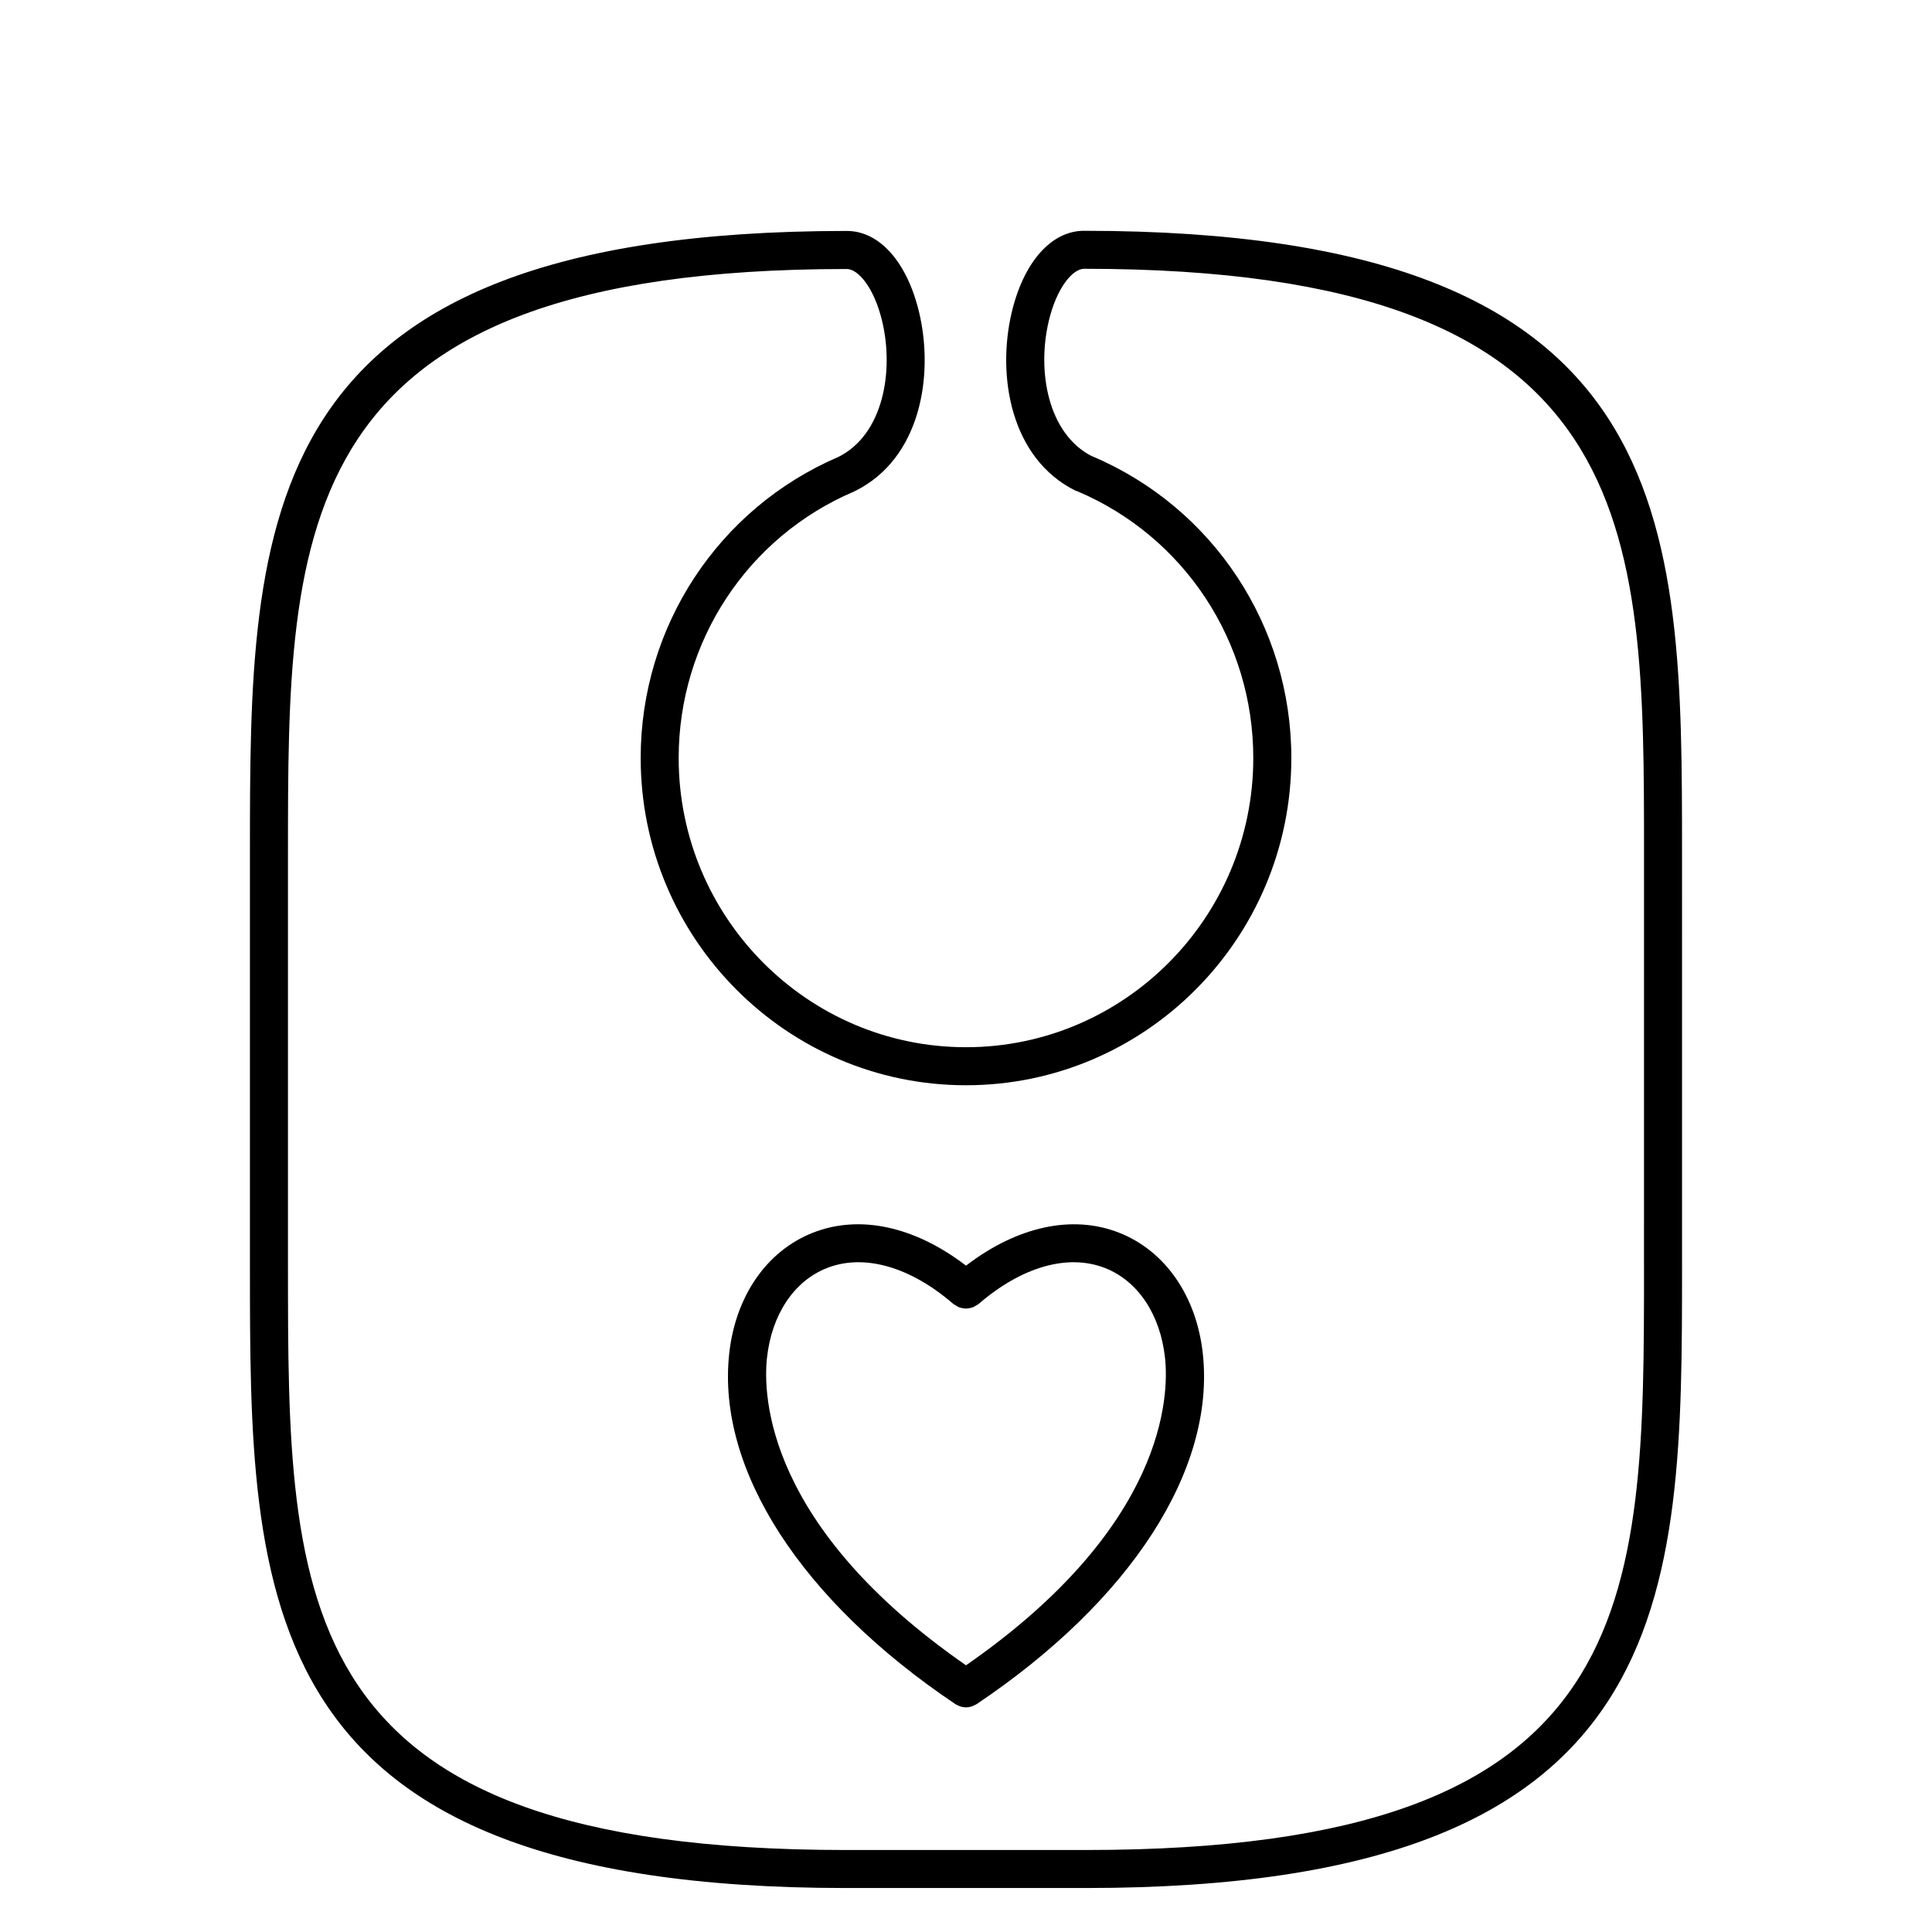 <?xml version="1.0" encoding="UTF-8"?>
<!-- Uploaded to: ICON Repo, www.svgrepo.com, Generator: ICON Repo Mixer Tools -->
<svg fill="#000000" width="800px" height="800px" version="1.1" viewBox="144 144 512 512" xmlns="http://www.w3.org/2000/svg">
 <g>
  <path d="m431.34 205.16h-0.055c-8.672 0-16.016 8.293-19.176 21.652-3.961 16.75-0.336 38.684 16.969 47.258 0.121 0.059 0.262 0.039 0.387 0.09 0.02 0.004 0.031 0.023 0.051 0.035 28.32 12.004 46.617 39.75 46.617 70.68 0 42.266-34.16 76.648-76.141 76.648-41.984 0-76.137-34.387-76.137-76.648 0-30.887 18.258-58.613 46.508-70.629 0.051-0.02 0.086-0.07 0.137-0.098 0.039-0.02 0.086-0.012 0.125-0.031 17.312-8.578 20.93-30.516 16.969-47.266-3.16-13.359-10.5-21.648-19.164-21.648h-0.059-0.016c-158.12 0.023-158.12 76.508-158.12 165.07v108.95c0 88.605 0 165.12 157.91 165.12h63.703c157.91 0 157.91-76.52 157.91-165.12l-0.004-108.95c0-88.59 0-165.1-158.42-165.11zm148.34 274.06c0 90.012 0 155.05-147.83 155.05h-63.703c-147.83 0-147.83-65.035-147.83-155.05v-108.95c0-86.59 0-154.98 148.08-154.98h0.012 0.02c2.949 0 7.231 4.863 9.367 13.891 3.168 13.41 0.195 30.059-11.633 35.918-31.82 13.664-52.375 44.941-52.375 79.777 0 47.82 38.672 86.727 86.211 86.727 47.543 0 86.219-38.902 86.219-86.727 0-34.984-20.707-66.371-52.758-79.961-0.039-0.016-0.086-0.012-0.121-0.023-11.629-5.969-14.559-22.449-11.418-35.766 2.137-9.027 6.414-13.895 9.367-13.895h0.035c148.36 0 148.36 68.418 148.36 155.03l-0.008 108.96z"/>
  <path d="m440.57 470.68c-12.449-4.887-27.031-1.637-40.566 8.73-13.539-10.375-28.133-13.621-40.566-8.73-12.238 4.812-20.535 16.801-22.191 32.066-3.336 30.719 19.078 65.43 59.953 92.871 0.059 0.047 0.133 0.055 0.195 0.098 0.281 0.172 0.578 0.309 0.887 0.418 0.133 0.051 0.262 0.109 0.398 0.152 0.418 0.109 0.84 0.18 1.273 0.188 0.016 0 0.031 0.004 0.047 0.004h0.004 0.004c0.016 0 0.031-0.004 0.047-0.004 0.434-0.004 0.855-0.074 1.273-0.188 0.137-0.039 0.266-0.105 0.398-0.152 0.309-0.109 0.605-0.246 0.887-0.418 0.066-0.039 0.137-0.051 0.195-0.098 40.879-27.434 63.293-62.156 59.953-92.871-1.66-15.266-9.957-27.258-22.191-32.066zm-40.57 114.64c-53.059-36.801-53.82-71.566-52.742-81.484 1.246-11.473 7.176-20.363 15.859-23.781 9.84-3.879 22.086-0.398 33.582 9.551 0.168 0.141 0.371 0.191 0.551 0.312 0.289 0.191 0.562 0.371 0.883 0.504 0.301 0.121 0.605 0.188 0.918 0.246 0.316 0.066 0.625 0.117 0.945 0.117 0.324 0 0.629-0.055 0.945-0.117 0.316-0.059 0.613-0.121 0.918-0.246 0.316-0.125 0.594-0.312 0.883-0.504 0.18-0.117 0.383-0.168 0.551-0.312 11.496-9.941 23.746-13.426 33.582-9.551 8.691 3.414 14.617 12.305 15.863 23.781 1.082 9.918 0.316 44.684-52.738 81.484z"/>
 </g>
</svg>